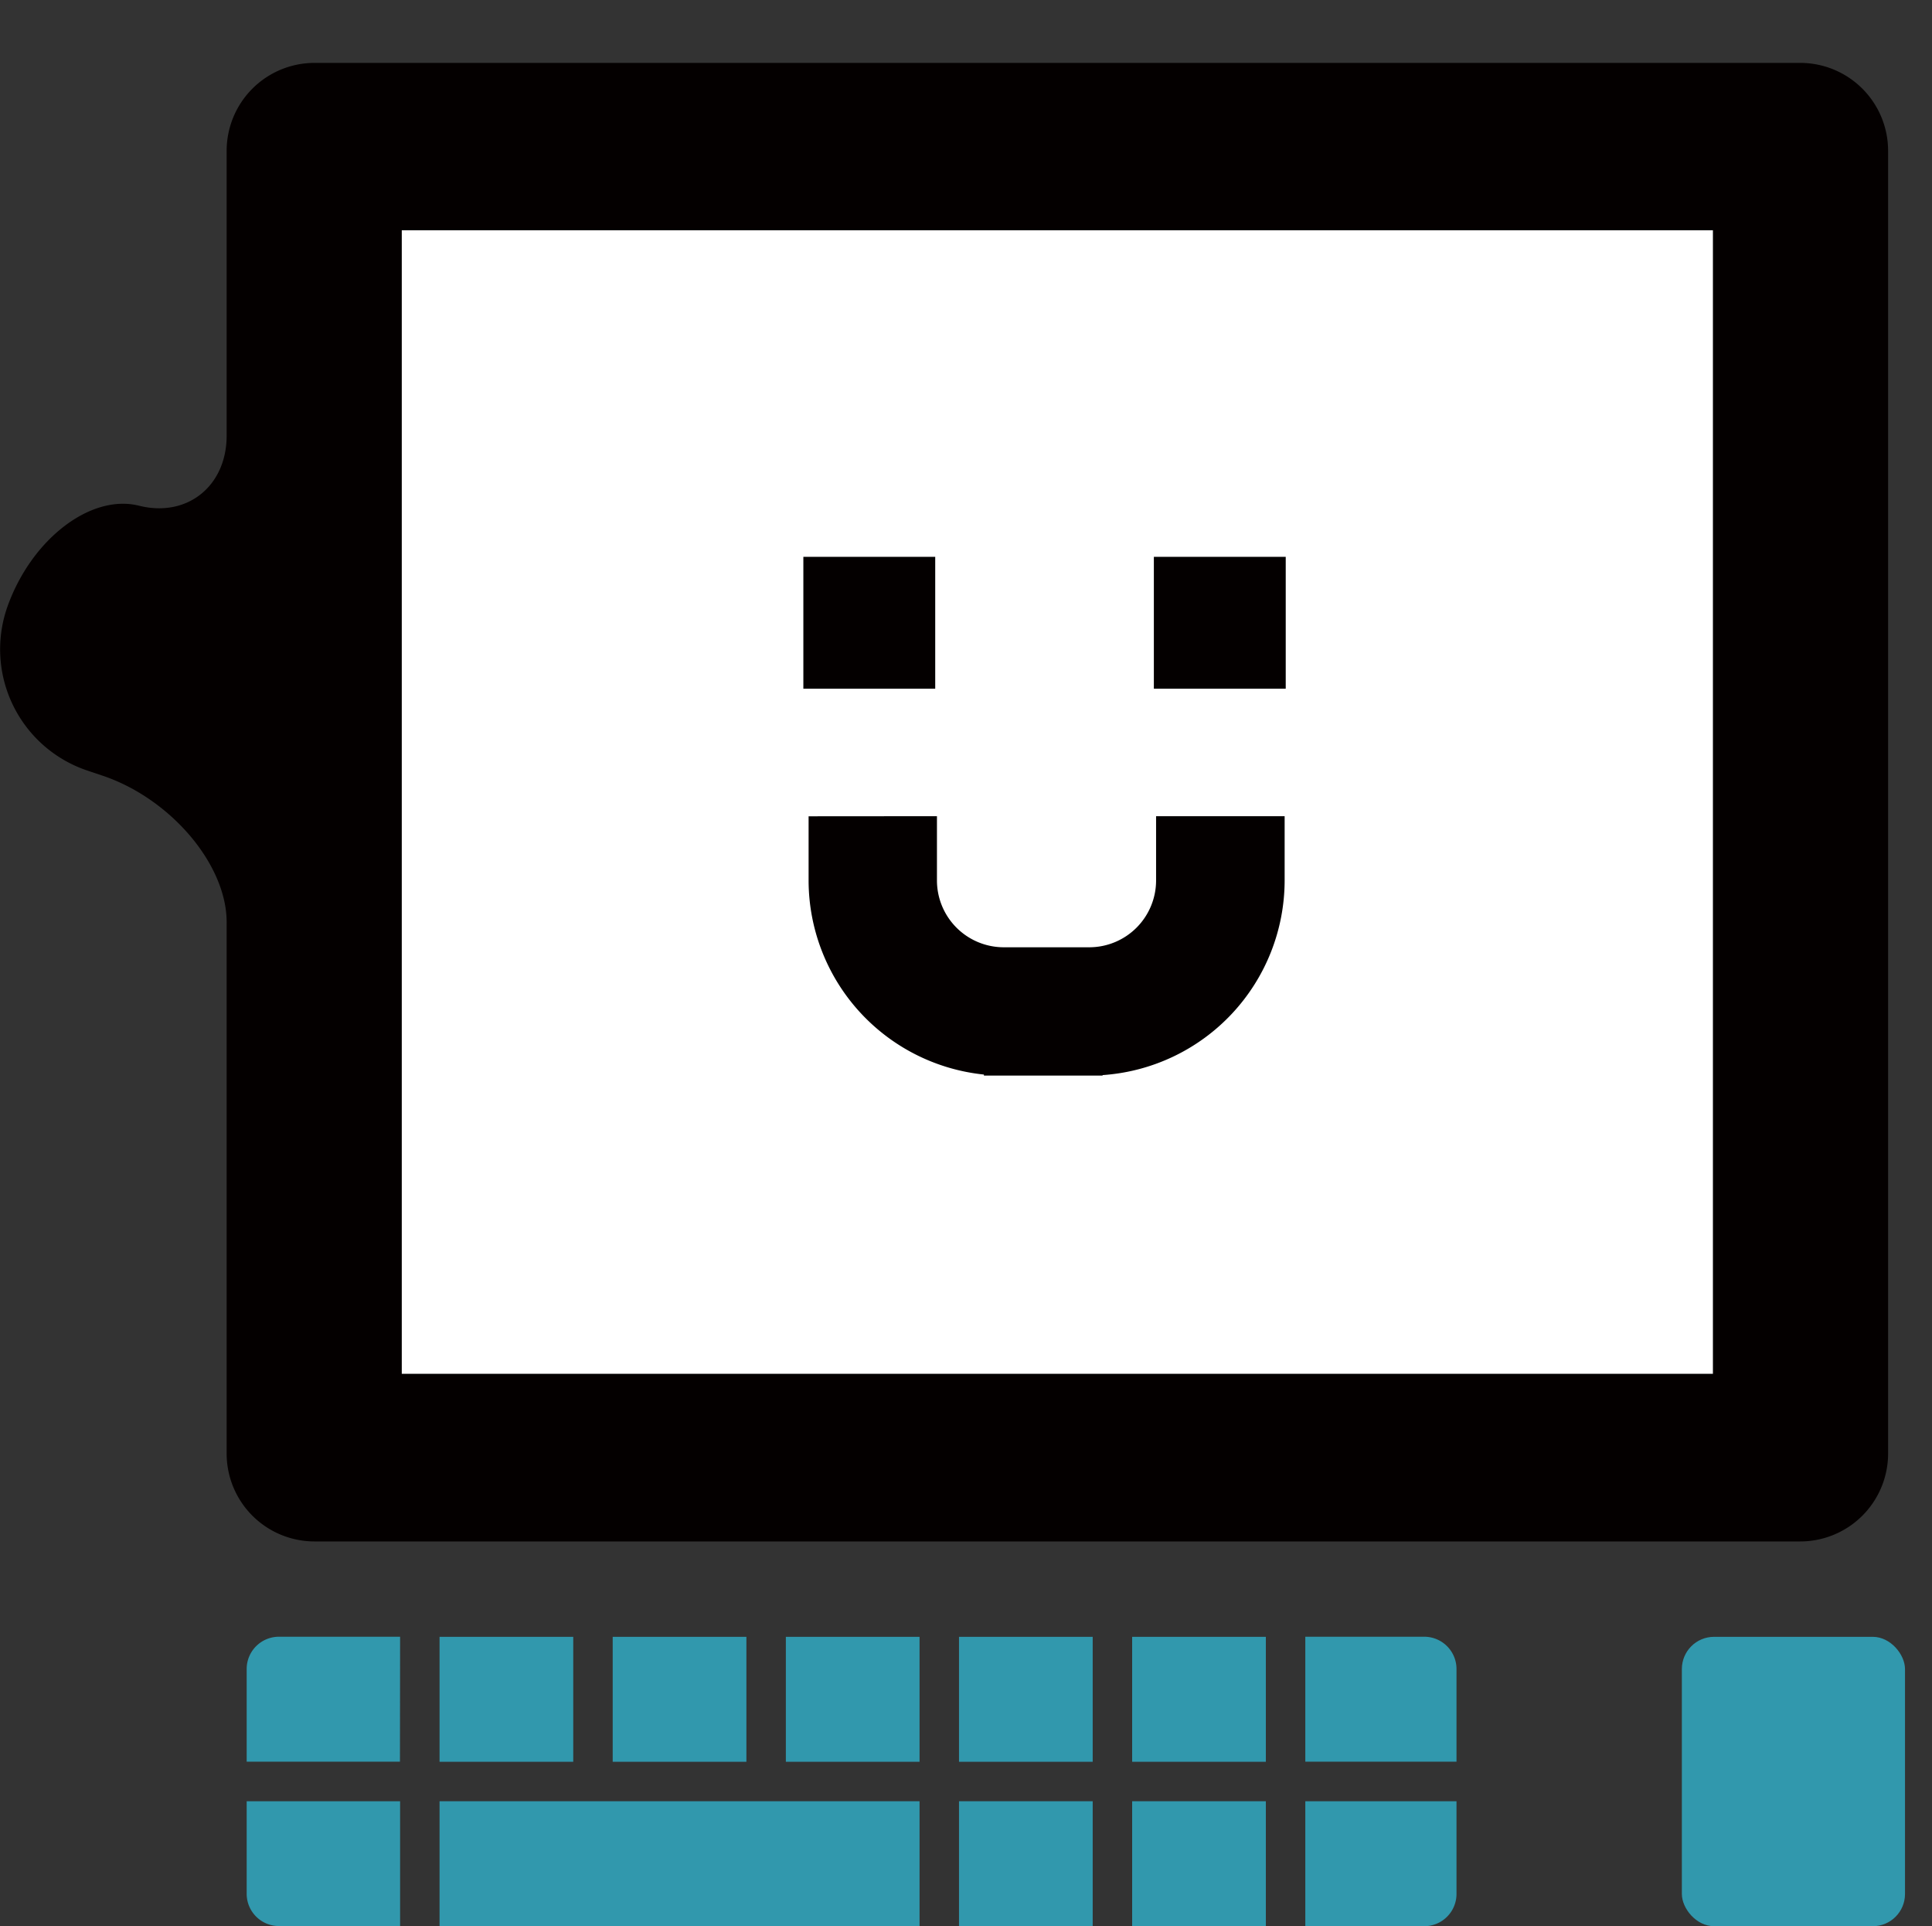<svg id="レイヤー_1" data-name="レイヤー 1" xmlns="http://www.w3.org/2000/svg" viewBox="0 0 390.75 389.54"><rect x="0" y="0" width="390.75" height="389.54" fill="#333333" stroke="none"/><defs><style>.cls-1{fill:#fff;}.cls-2{fill:#040000;}.cls-3{fill:#3198ad;}</style></defs><title>ノーマルシステム君</title><rect class="cls-1" x="70.41" y="34.65" width="292.32" height="253"/><path class="cls-2" d="M364.14,12.72H63.57A17.78,17.78,0,0,0,45.84,30.45V88.09c0,10.24-8,16.62-17.73,14.18S6.38,109,1.51,122.67A25.87,25.87,0,0,0,17.87,155.9l2.74.92c13.88,4.62,25.23,18,25.23,29.68V294a17.78,17.78,0,0,0,17.73,17.73H364.14A17.78,17.78,0,0,0,381.87,294V30.45A17.78,17.78,0,0,0,364.14,12.72Zm-17.7,265.11H81.26V46.57H346.44Z"/><path class="cls-2" d="M163.54,165.08v13A39.51,39.51,0,0,0,199,217.31v.21H223v-.1a39.5,39.5,0,0,0,36.82-39.36v-13h-26v13a13.52,13.52,0,0,1-13.51,13.51H203a13.52,13.52,0,0,1-13.5-13.51v-13Z"/><rect class="cls-2" x="233.37" y="112.61" width="26.67" height="26.67"/><rect class="cls-2" x="162.48" y="112.61" width="26.67" height="26.67"/><rect class="cls-3" x="340.16" y="331.02" width="45.13" height="58.52" rx="6.51" ry="6.51"/><rect class="cls-3" x="88.9" y="331.02" width="27.04" height="25.27"/><rect class="cls-3" x="123.92" y="331.02" width="27.04" height="25.27"/><rect class="cls-3" x="158.94" y="331.02" width="27.04" height="25.27"/><rect class="cls-3" x="228.98" y="331.02" width="27.04" height="25.27"/><rect class="cls-3" x="193.96" y="331.02" width="27.04" height="25.27"/><path class="cls-3" d="M80.92,331H56.4a6.53,6.53,0,0,0-6.51,6.51v18.76h31Z"/><path class="cls-3" d="M288.07,331H264v25.27h30.58V337.53A6.53,6.53,0,0,0,288.07,331Z"/><path class="cls-3" d="M264,389.54h24.07a6.53,6.53,0,0,0,6.51-6.51V364.27H264Z"/><rect class="cls-3" x="228.98" y="364.27" width="27.04" height="25.27"/><path class="cls-3" d="M49.89,364.27V383a6.53,6.53,0,0,0,6.51,6.51H80.92V364.27Z"/><rect class="cls-3" x="88.9" y="364.27" width="97.08" height="25.27"/><rect class="cls-3" x="193.96" y="364.27" width="27.04" height="25.27"/></svg>
